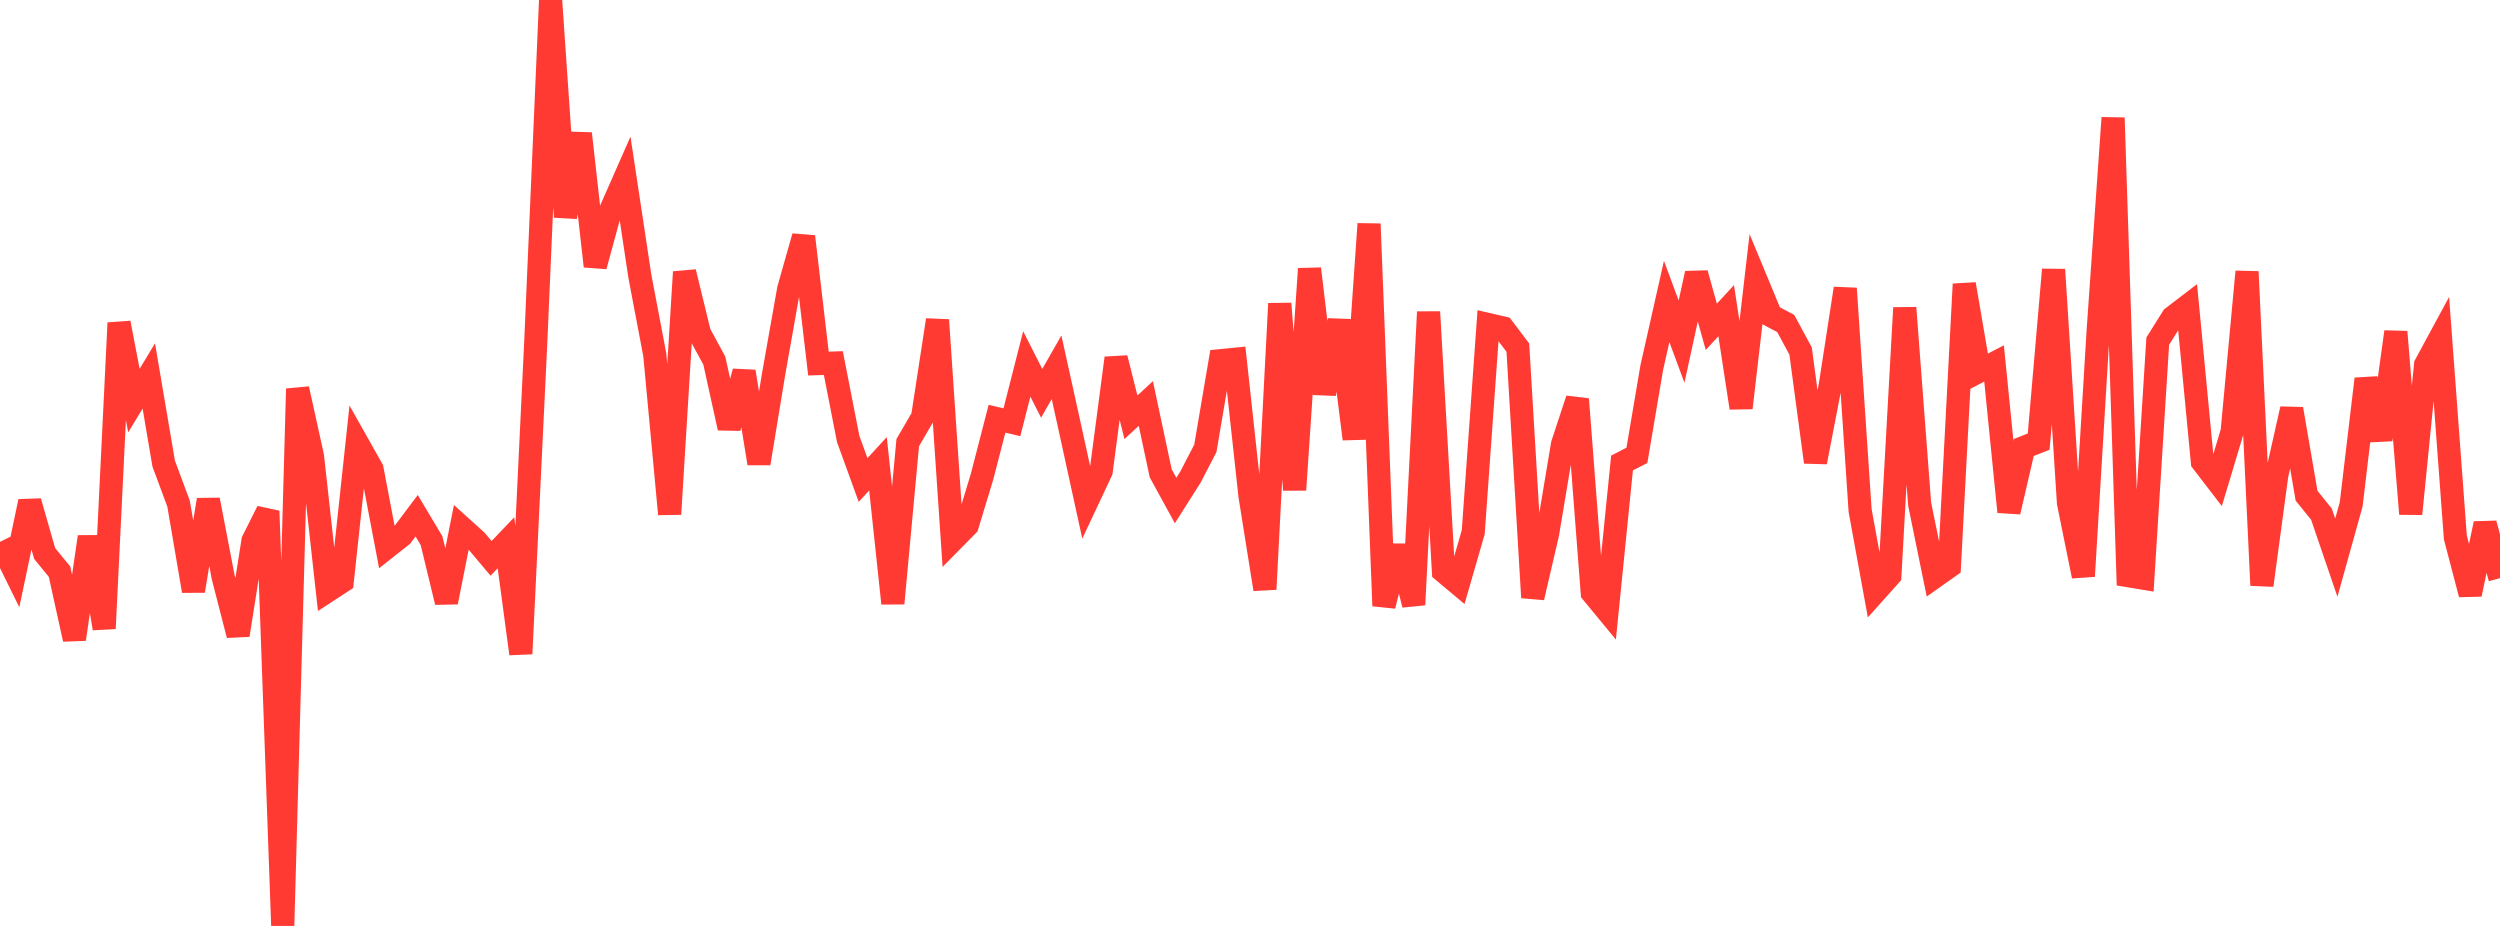 <?xml version="1.0" standalone="no"?>
<!DOCTYPE svg PUBLIC "-//W3C//DTD SVG 1.1//EN" "http://www.w3.org/Graphics/SVG/1.1/DTD/svg11.dtd">

<svg width="135" height="50" viewBox="0 0 135 50" preserveAspectRatio="none" 
  xmlns="http://www.w3.org/2000/svg"
  xmlns:xlink="http://www.w3.org/1999/xlink">


<polyline points="0.0, 29.259 0.804, 30.891 1.607, 27.08 2.411, 29.888 3.214, 30.87 4.018, 34.517 4.821, 28.99 5.625, 33.937 6.429, 17.437 7.232, 21.632 8.036, 20.302 8.839, 25.034 9.643, 27.198 10.446, 31.91 11.25, 26.989 12.054, 31.175 12.857, 34.295 13.661, 29.203 14.464, 27.598 15.268, 50.0 16.071, 20.995 16.875, 24.645 17.679, 31.916 18.482, 31.393 19.286, 23.904 20.089, 25.329 20.893, 29.556 21.696, 28.921 22.5, 27.85 23.304, 29.198 24.107, 32.517 24.911, 28.471 25.714, 29.196 26.518, 30.151 27.321, 29.308 28.125, 35.302 28.929, 18.514 29.732, 0.0 30.536, 11.716 31.339, 7.213 32.143, 14.374 32.946, 11.427 33.75, 9.601 34.554, 14.925 35.357, 19.151 36.161, 27.763 36.964, 14.688 37.768, 17.991 38.571, 19.468 39.375, 23.111 40.179, 20.063 40.982, 25.024 41.786, 20.135 42.589, 15.608 43.393, 12.773 44.196, 19.633 45.0, 19.606 45.804, 23.71 46.607, 25.92 47.411, 25.044 48.214, 32.581 49.018, 23.902 49.821, 22.523 50.625, 17.28 51.429, 29.187 52.232, 28.371 53.036, 25.72 53.839, 22.61 54.643, 22.803 55.446, 19.653 56.25, 21.239 57.054, 19.832 57.857, 23.472 58.661, 27.154 59.464, 25.446 60.268, 19.336 61.071, 22.534 61.875, 21.789 62.679, 25.562 63.482, 27.027 64.286, 25.76 65.089, 24.21 65.893, 19.479 66.696, 19.399 67.5, 26.777 68.304, 31.819 69.107, 16.395 69.911, 26.452 70.714, 14.514 71.518, 21.258 72.321, 17.304 73.125, 23.704 73.929, 12.09 74.732, 32.717 75.536, 29.5 76.339, 32.656 77.143, 16.844 77.946, 30.85 78.75, 31.523 79.554, 28.741 80.357, 17.524 81.161, 17.71 81.964, 18.773 82.768, 32.268 83.571, 28.811 84.375, 23.994 85.179, 21.556 85.982, 32.007 86.786, 32.982 87.589, 25.002 88.393, 24.589 89.196, 19.848 90.0, 16.278 90.804, 18.448 91.607, 14.763 92.411, 17.649 93.214, 16.776 94.018, 22.026 94.821, 15.104 95.625, 17.043 96.429, 17.468 97.232, 18.955 98.036, 24.954 98.839, 20.786 99.643, 15.577 100.446, 27.565 101.25, 31.973 102.054, 31.074 102.857, 16.622 103.661, 27.226 104.464, 31.151 105.268, 30.583 106.071, 15.344 106.875, 20.045 107.679, 19.626 108.482, 27.639 109.286, 24.164 110.089, 23.847 110.893, 14.559 111.696, 27.146 112.5, 31.113 113.304, 17.804 114.107, 6.361 114.911, 31.084 115.714, 31.217 116.518, 18.424 117.321, 17.139 118.125, 16.524 118.929, 24.938 119.732, 25.982 120.536, 23.31 121.339, 14.671 122.143, 31.607 122.946, 25.659 123.75, 22.083 124.554, 26.768 125.357, 27.763 126.161, 30.115 126.964, 27.233 127.768, 20.462 128.571, 23.743 129.375, 17.92 130.179, 27.749 130.982, 19.693 131.786, 18.208 132.589, 29.024 133.393, 32.092 134.196, 28.276 135.0, 31.221" fill="none" stroke="#ff3a33" stroke-width="1.25"/>

</svg>